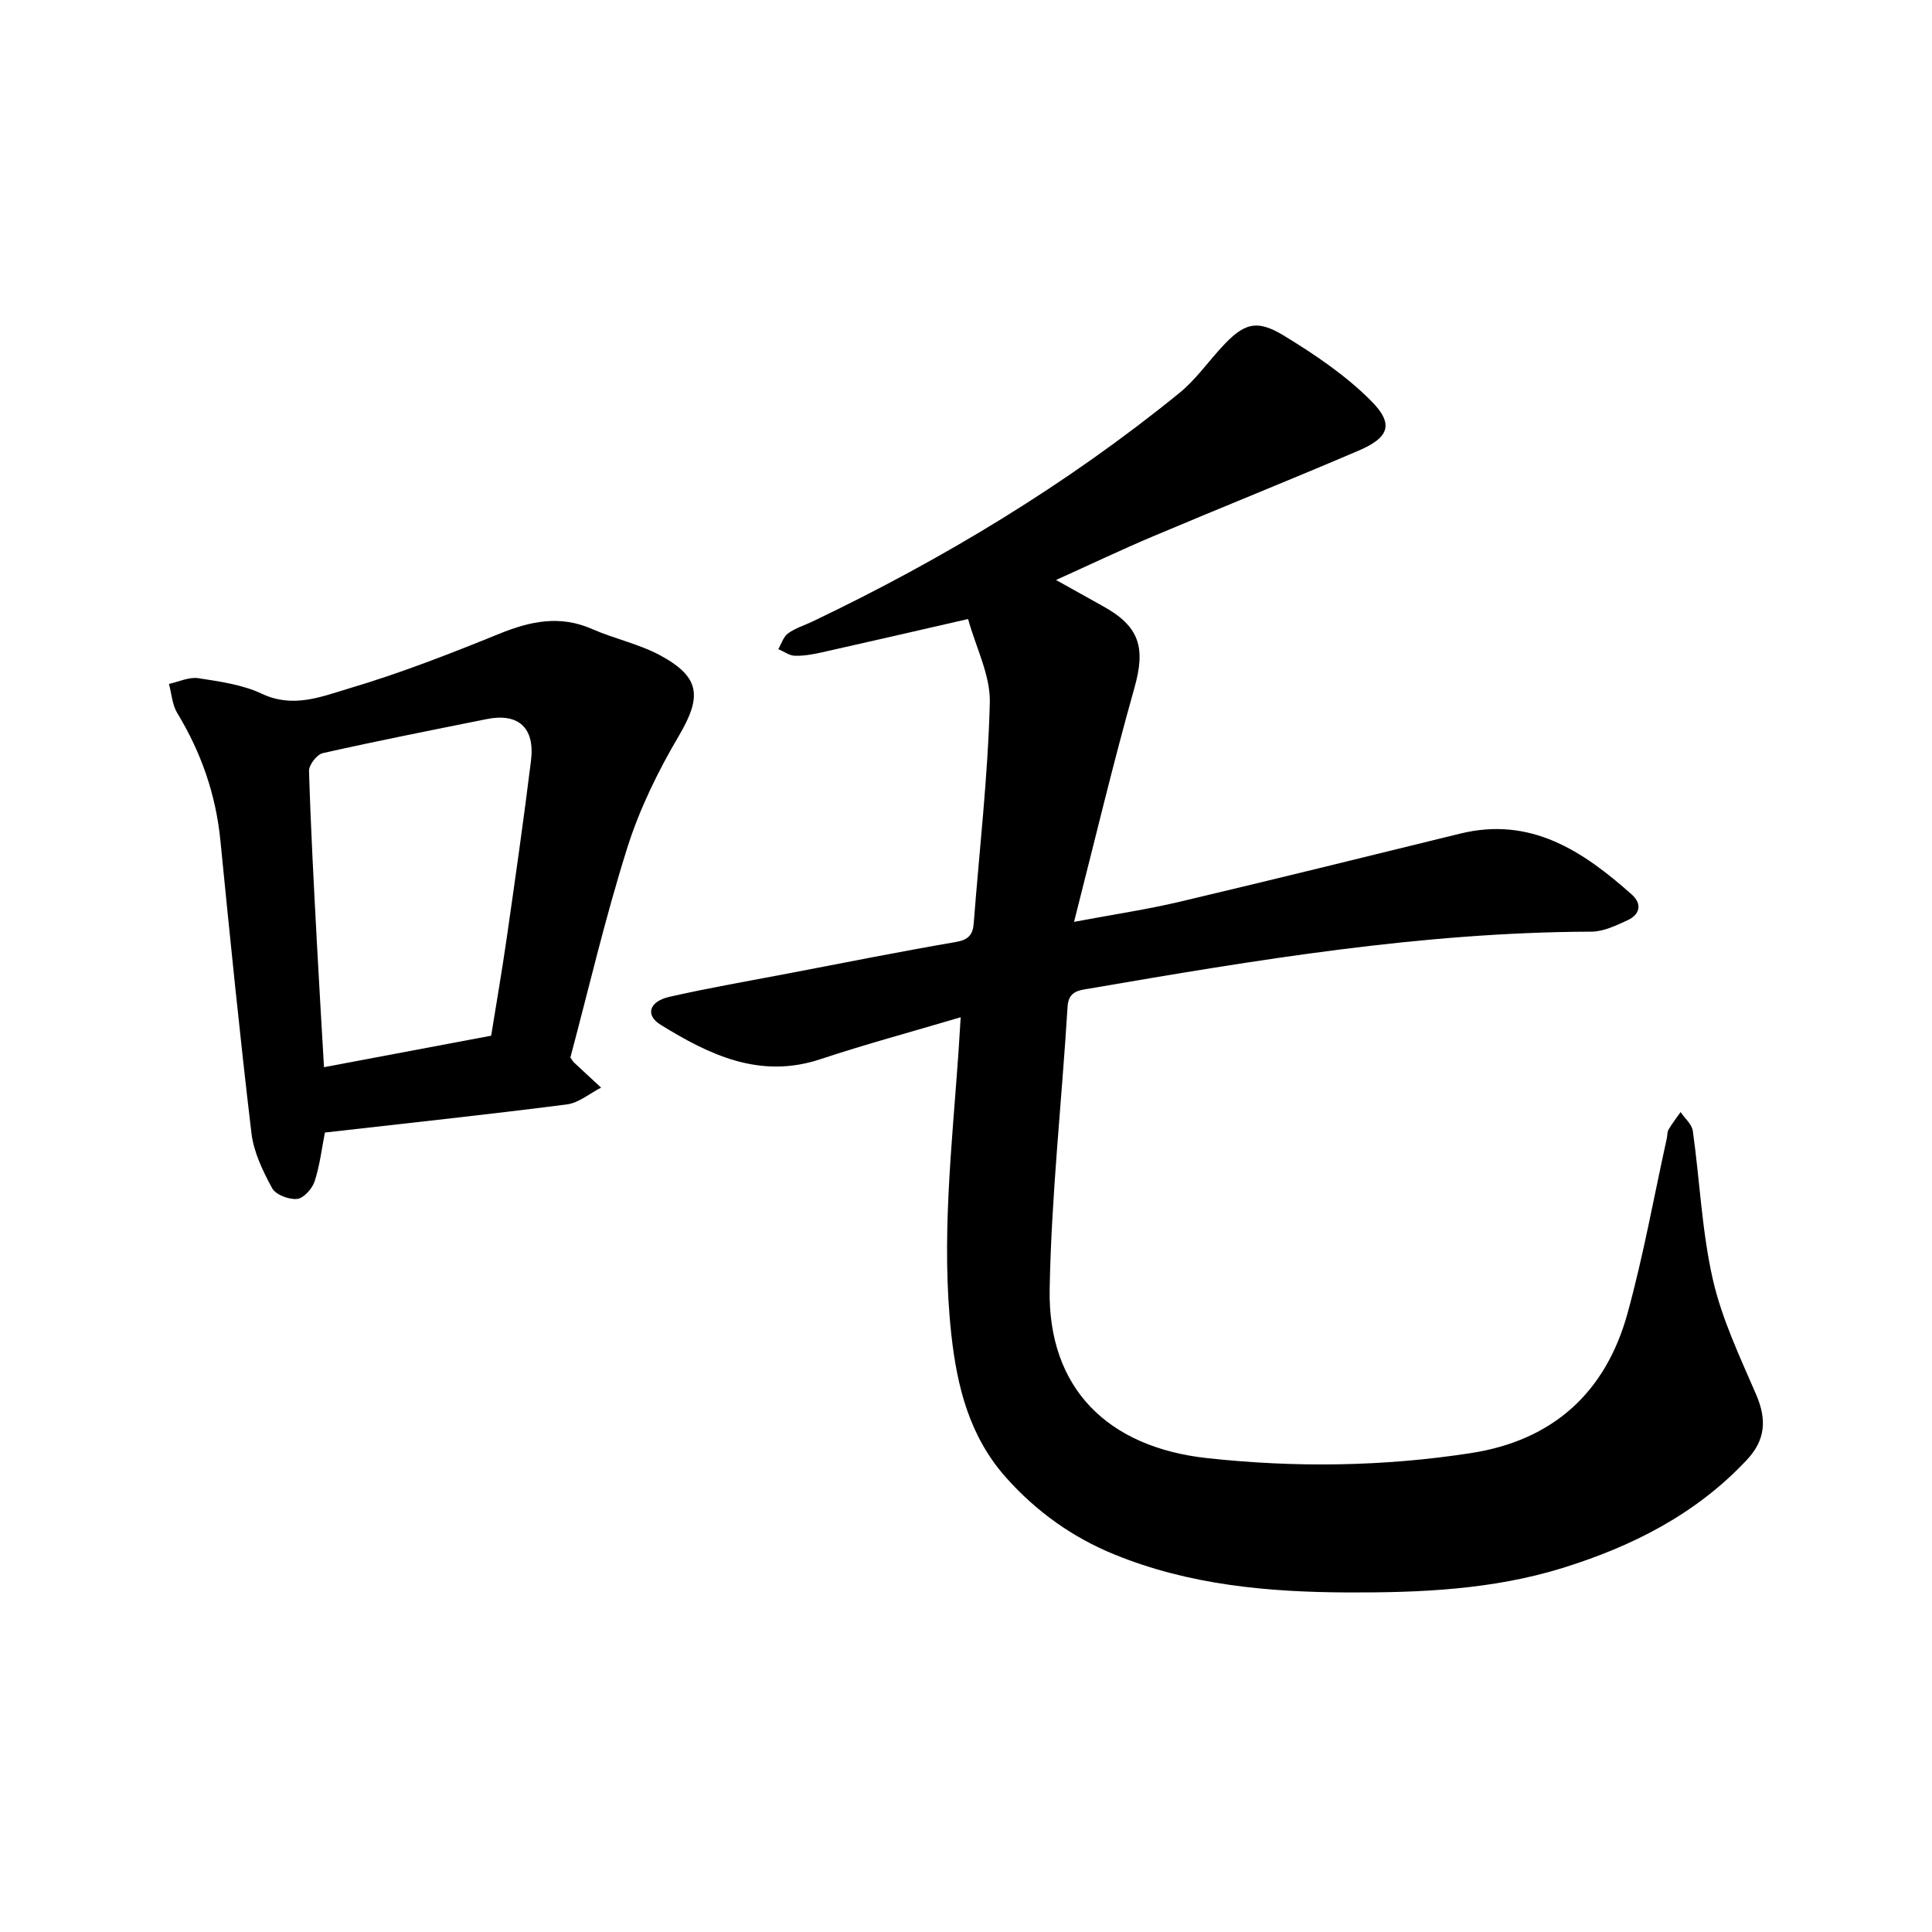 <svg enable-background="new 0 0 400 400" viewBox="0 0 400 400" xmlns="http://www.w3.org/2000/svg"><path d="m198.9 210.61c-10.26 3.05-19.73 5.59-29.03 8.68-12.54 4.17-22.98-.88-33.09-7.12-3.24-1.99-2.4-4.83 1.82-5.79 8.19-1.86 16.47-3.28 24.72-4.86 11.52-2.2 23.02-4.51 34.58-6.49 2.6-.45 3.52-1.49 3.7-3.88 1.17-15.21 2.94-30.41 3.33-45.64.15-5.67-2.87-11.43-4.5-17.35-10.79 2.47-20.49 4.72-30.2 6.89-1.85.41-3.77.77-5.65.72-1.16-.03-2.29-.89-3.44-1.38.65-1.11 1.06-2.57 2.02-3.26 1.51-1.09 3.41-1.66 5.12-2.48 27.05-12.93 52.57-28.33 75.87-47.26 3.29-2.67 5.82-6.26 8.71-9.42 4.57-4.99 7.21-5.98 12.89-2.52 6.43 3.91 12.85 8.25 18.12 13.54 4.8 4.82 3.74 7.6-2.59 10.31-14.13 6.05-28.4 11.76-42.55 17.74-6.52 2.75-12.91 5.8-20.09 9.04 3.64 2.03 6.64 3.72 9.66 5.39 7.69 4.23 8.92 8.64 6.56 16.98-4.39 15.55-8.12 31.28-12.49 48.41 8.32-1.56 15.12-2.57 21.78-4.14 19.41-4.59 38.78-9.37 58.16-14.13 14.63-3.59 25.41 3.61 35.52 12.6 2.19 1.95 1.73 4.14-.85 5.33-2.38 1.1-4.99 2.36-7.51 2.37-35.1.11-69.54 5.88-103.96 11.79-2.04.35-4.28.46-4.48 3.72-1.19 19.5-3.35 38.98-3.71 58.49-.38 20.57 12.04 32.76 32.61 35 18.28 1.99 36.44 1.76 54.59-1.04 17.03-2.63 27.91-12.55 32.43-28.9 3.29-11.92 5.47-24.15 8.14-36.25.14-.62.07-1.34.38-1.86.74-1.25 1.64-2.41 2.48-3.6.87 1.3 2.33 2.51 2.53 3.91 1.44 10.22 1.86 20.66 4.13 30.68 1.87 8.24 5.62 16.09 8.99 23.92 2.21 5.14 1.95 9.37-1.95 13.52-10.53 11.24-23.72 17.89-38.16 22.37-14.43 4.47-29.32 5.11-44.3 5.06-16.59-.06-32.93-1.52-48.48-7.87-8.67-3.54-16.08-8.83-22.35-15.84-7.6-8.5-10.19-18.73-11.4-29.71-2.13-19.45.1-38.75 1.46-58.08.15-2.2.28-4.4.48-7.59z"/><path d="m67.27 234.48c-.66 3.34-1.06 6.85-2.14 10.13-.5 1.51-2.27 3.49-3.62 3.62-1.7.16-4.43-.87-5.17-2.23-1.92-3.54-3.81-7.45-4.28-11.38-2.4-20.17-4.43-40.39-6.43-60.61-.94-9.52-3.98-18.22-8.93-26.38-1.05-1.72-1.17-4.01-1.72-6.03 2.03-.44 4.15-1.48 6.07-1.19 4.48.69 9.18 1.34 13.21 3.24 6.43 3.04 12.33.57 17.98-1.11 10.58-3.14 20.92-7.17 31.15-11.33 6.44-2.62 12.57-3.9 19.22-.97 4.61 2.03 9.7 3.08 14.09 5.45 8.39 4.54 8.6 8.6 3.81 16.73-4.31 7.3-8.12 15.12-10.66 23.18-4.53 14.34-7.94 29.03-11.76 43.35.41.56.55.85.78 1.06 1.85 1.73 3.72 3.45 5.58 5.17-2.36 1.2-4.63 3.17-7.1 3.48-16.52 2.12-33.07 3.88-50.08 5.82zm34.42-20.05c1.07-6.67 2.24-13.39 3.21-20.14 1.76-12.26 3.52-24.52 5.04-36.82.84-6.82-2.63-9.91-9.17-8.59-11.33 2.28-22.67 4.51-33.94 7.05-1.21.27-2.89 2.44-2.85 3.68.35 11.75.99 23.5 1.61 35.24.45 8.53.97 17.06 1.49 26.1 11.62-2.19 22.76-4.29 34.61-6.52z"/></svg>